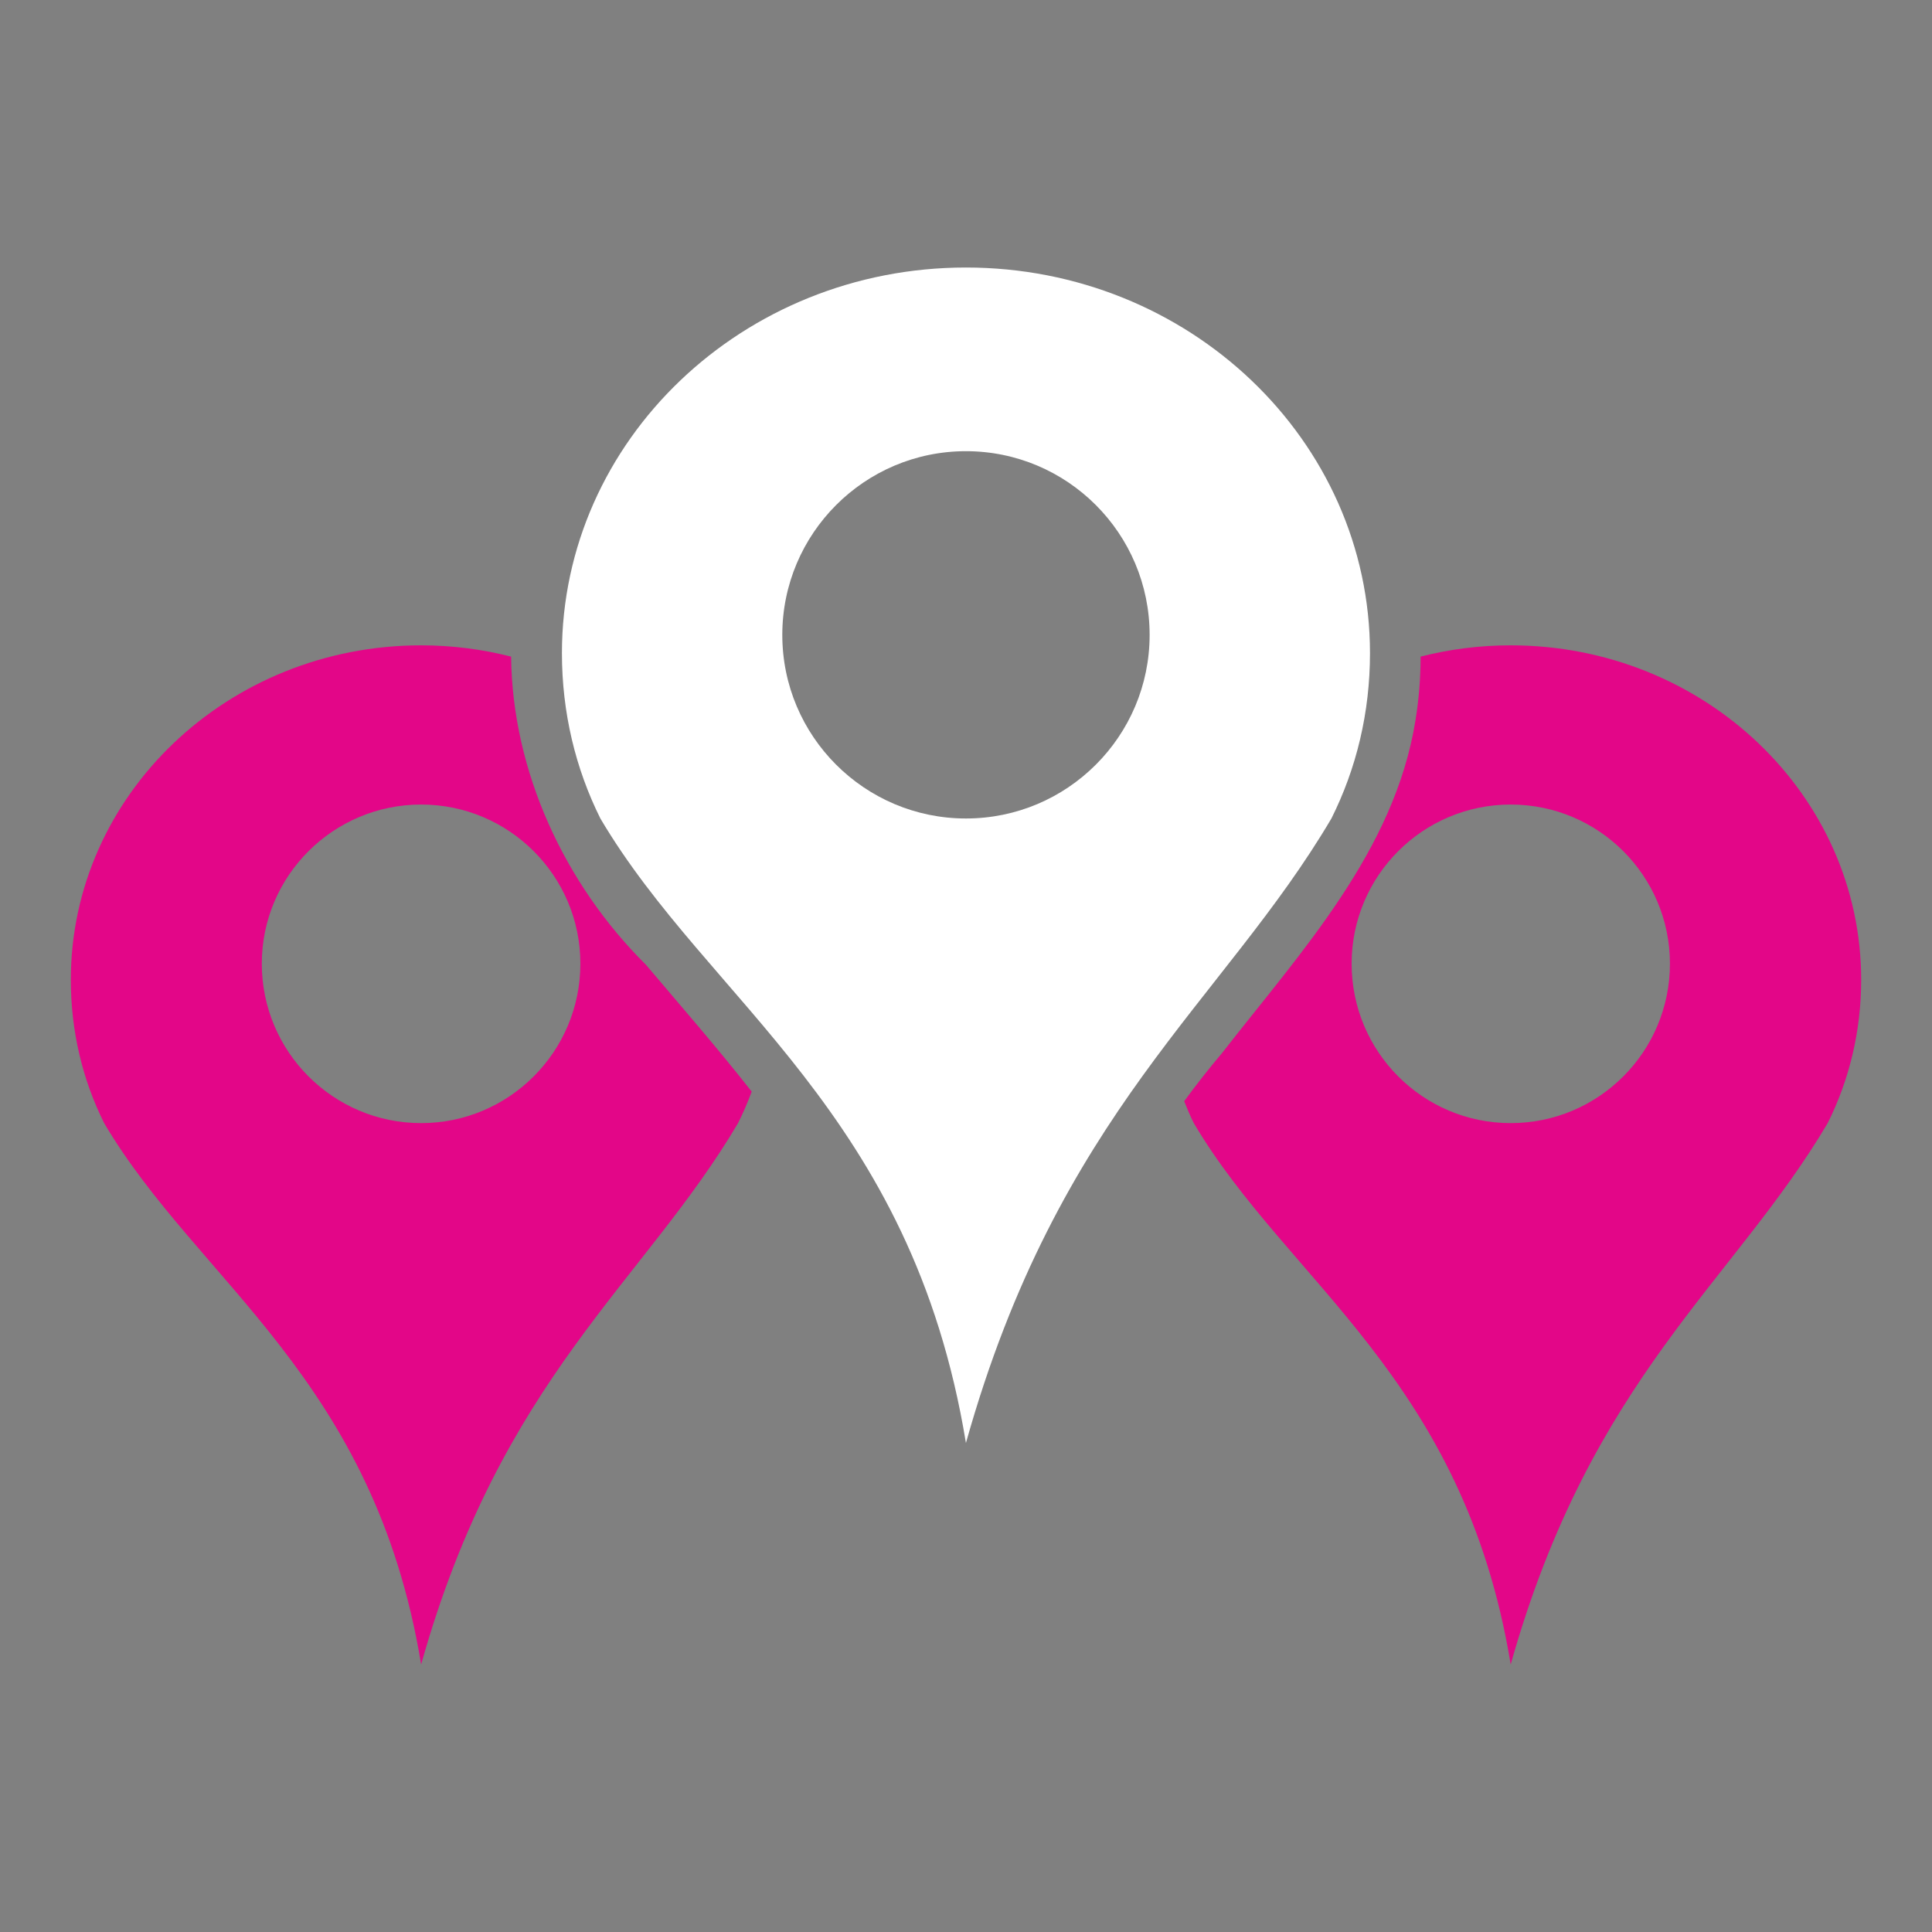 <?xml version="1.0" encoding="utf-8"?>
<!-- Generator: Adobe Illustrator 16.0.0, SVG Export Plug-In . SVG Version: 6.00 Build 0)  -->
<!DOCTYPE svg PUBLIC "-//W3C//DTD SVG 1.0//EN" "http://www.w3.org/TR/2001/REC-SVG-20010904/DTD/svg10.dtd">
<svg version="1.0" id="Calque_1" xmlns="http://www.w3.org/2000/svg" xmlns:xlink="http://www.w3.org/1999/xlink" x="0px" y="0px"
	 width="520px" height="520px" viewBox="0 0 520 520" enable-background="new 0 0 520 520" xml:space="preserve">
<rect x="0" y="0" width="520" height="520" fill="#808080" stroke="none"/>
<g>
	<g>
		<path fill="#014D98" d="M-32515.719-11989.182c-145.543,1.236-287.859,20.115-407.203,57.539
			c-147.109,106.498-883.82,640.191-1000.184,756.49c-129.723,129.791,266.199,426.604,646.941,251.473
			c338.582-155.672,568.844-413.498,717.383-431.205c31.648-5.129,52.02-7.525,91.453,26.01l1604.961,1838.533
			c71.219-38.654,160.34-74.848,232.855-71.35v-1844.439c0,0-861.766-167.15-1157.016-398.898
			C-31948.164-11929.248-32237.84-11991.969-32515.719-11989.182z"/>
		<path fill="#333333" d="M-33588.805-11708.518c-192.77,92.232-350.125,193.939-448.199,276.77c0,0,15.824,23.676-312.117,23.676
			v1733.648c0,0,125.574-25.559,334.563,138.42c208.59,164.354,1075.418,901.074,1244.191,887.711
			c93.797,9.469,297.98-74.078,245.961-253.494c238.43,186.939,409.547,119.867,431.992,104.953c0,0,141.906-75.373,97.027-231.816
			c74.461,52.41,287.344,193.932,431.988,89.375c74.977-51.889,81.984-208.848,52.402-253.484
			c-29.84-44.496,511.387,236.623,498.664-214.305c2.074-14.26-0.781-26.854-0.258-39.947l-1480.684-1708.422
			c-43.066-47.674-122.719,0.453-187.711,44.559c-106.375,67.334-200.945,154.891-308.227,221.186
			c-251.539,182.523-610.23,252.701-890.047,93.008c-155.801-67.064-314.191-318.473-207.43-426.143
			c164.363-180.969,360.242-328.338,559.379-471.094C-33546.258-11698.268-33566.359-11702.938-33588.805-11708.518z"/>
		<path fill="#333333" d="M-30374.082-11812.947h572.871c51.633,0,93.398,41.773,93.398,93.398v2735.395
			c0,51.631-41.766,93.398-93.398,93.398h-572.871c-51.633,0-93.398-41.768-93.398-93.398v-2735.395
			C-30467.48-11771.174-30425.715-11812.947-30374.082-11812.947z"/>
		<path fill="#014D98" d="M-35177.031-11812.947h572.871c51.887,0,93.398,41.773,93.398,93.398v2735.395
			c0,51.631-41.512,93.398-93.398,93.398h-572.871c-51.629,0-93.402-41.768-93.402-93.398v-2735.395
			C-35270.434-11771.174-35228.66-11812.947-35177.031-11812.947z"/>
	</g>
</g>
<path fill="#FFFFFF" d="M259.981,388.382c-14.587-89.004-69.203-118.659-98.388-168.085c-6.709-13.463-10.35-28.556-10.35-44.502
	c0-57.291,48.705-103.793,108.737-103.793c60.005,0,108.755,46.502,108.755,103.793c0,15.98-3.644,31.039-10.386,44.502
	C329.2,269.721,284.923,299.378,259.981,388.382L259.981,388.382z M309.422,170.885c0-27.286-22.139-49.447-49.441-49.447
	c-27.263,0-49.424,22.161-49.424,49.447c0,27.272,22.161,49.411,49.424,49.411C287.283,220.297,309.422,198.158,309.422,170.885z"/>
<path fill="#E30688" d="M406.607,173.693c-8.385,0-16.497,1.056-24.251,3.034c0,5.695-0.449,11.417-1.371,17.082
	c-5.619,35.264-30.884,62.426-52.056,89.599c-3.571,4.228-6.968,8.553-10.204,12.98c0.787,2,1.618,3.978,2.585,5.897
	c25.31,42.839,72.644,68.573,85.296,145.71c21.646-77.137,60.012-102.871,85.317-145.71c5.844-11.688,9.013-24.79,9.013-38.579
	C500.938,214.003,458.684,173.693,406.607,173.693z M406.607,216.543c23.688,0,42.859,19.206,42.859,42.828
	c0,23.689-19.172,42.917-42.859,42.917c-23.667,0-42.815-19.228-42.815-42.917C363.791,235.749,382.94,216.543,406.607,216.543z"/>
<path fill="#E30688" d="M113.349,173.693c-52.042,0-94.286,40.31-94.286,90.016c0,13.789,3.135,26.894,8.968,38.579
	c25.296,42.839,72.653,68.573,85.318,145.71c21.622-77.137,60.011-102.871,85.296-145.71c1.382-2.753,2.607-5.597,3.675-8.482
	c-9.182-11.71-19.004-22.959-28.488-34.163c-21.835-21.655-35.938-51.953-36.265-82.913
	C129.846,174.761,121.733,173.693,113.349,173.693L113.349,173.693z M113.349,216.543c23.656,0,42.861,19.206,42.861,42.828
	c0,23.689-19.206,42.917-42.861,42.917c-23.667,0-42.884-19.228-42.884-42.917C70.465,235.749,89.682,216.543,113.349,216.543z"/>
</svg>
